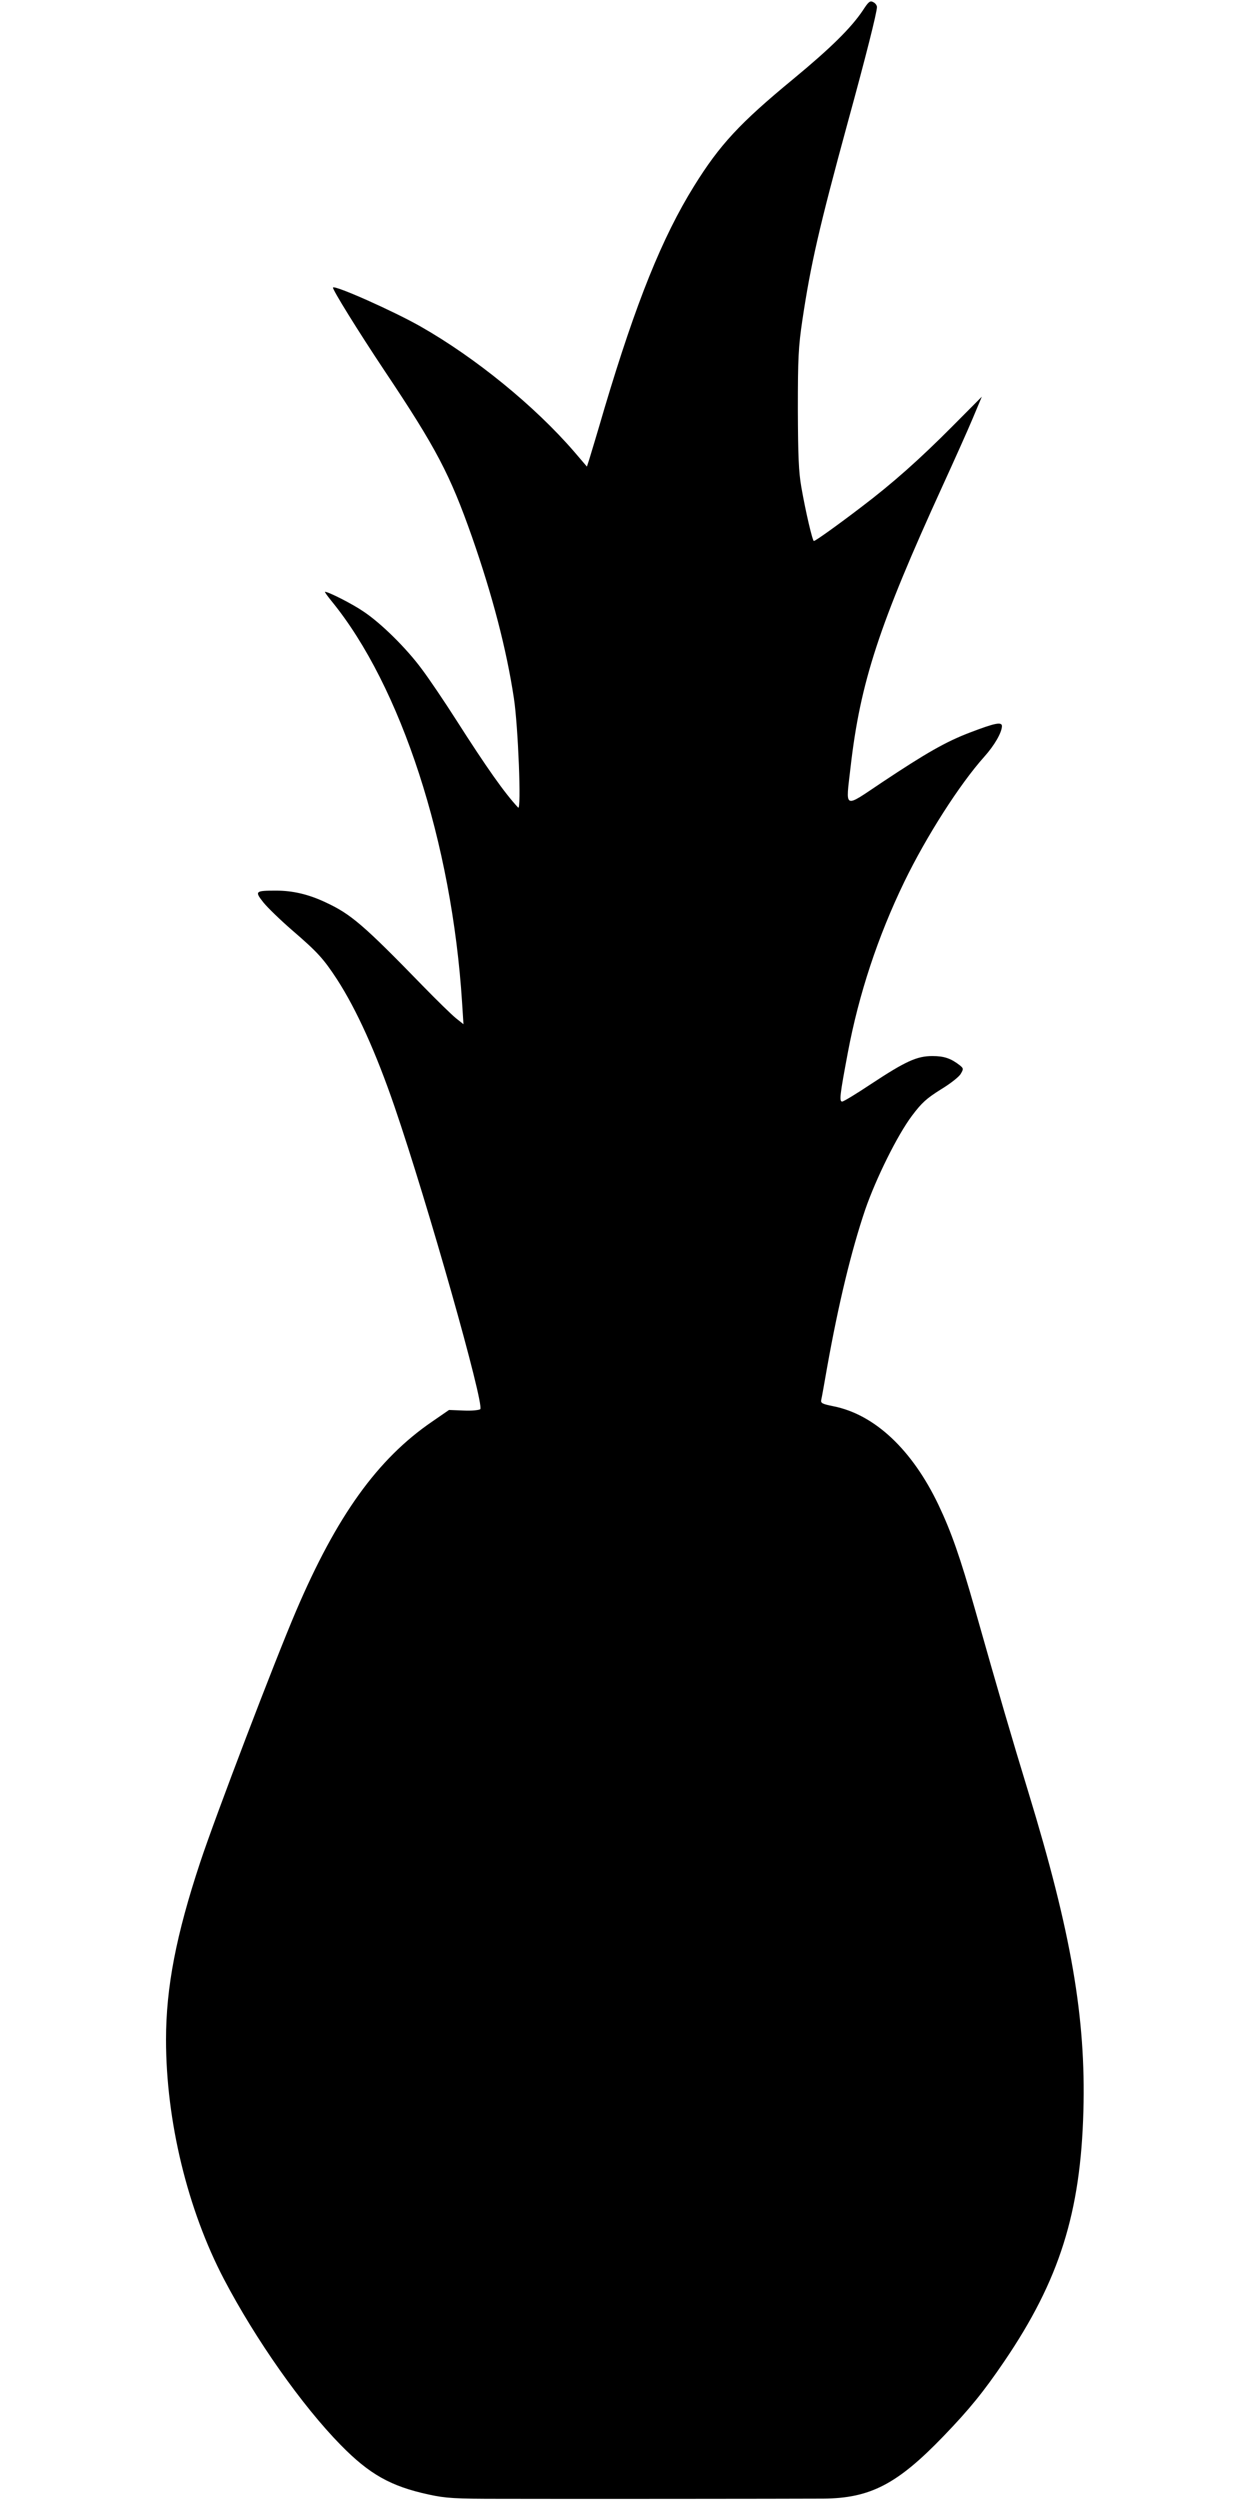 <?xml version="1.0" standalone="no"?>
<!DOCTYPE svg PUBLIC "-//W3C//DTD SVG 20010904//EN"
 "http://www.w3.org/TR/2001/REC-SVG-20010904/DTD/svg10.dtd">
<svg version="1.0" xmlns="http://www.w3.org/2000/svg"
 width="640pt" height="1280pt" viewBox="0 0 640 1280"
 preserveAspectRatio="xMidYMid meet">
<g transform="translate(0,1280) scale(0.1,-0.1)"
fill="#000000" stroke="none">
<path d="M4418 12747 c-61 -91 -166 -194 -357 -352 -273 -225 -376 -336 -507
-547 -164 -264 -297 -595 -459 -1138 -36 -124 -72 -242 -78 -262 l-12 -37 -65
76 c-202 234 -505 481 -786 641 -135 77 -437 212 -449 200 -6 -6 129 -224 265
-428 264 -395 334 -529 447 -850 104 -298 176 -573 214 -824 22 -143 39 -579
22 -561 -70 75 -161 204 -318 450 -60 94 -139 211 -176 260 -79 107 -209 235
-298 294 -55 38 -179 101 -197 101 -3 0 12 -21 33 -47 356 -435 617 -1237 669
-2058 l7 -109 -39 31 c-21 17 -97 91 -169 165 -303 312 -369 368 -496 427 -88
42 -170 61 -255 61 -108 0 -111 -3 -65 -61 21 -26 87 -90 147 -142 130 -112
160 -145 230 -252 100 -155 199 -374 294 -651 170 -496 461 -1525 439 -1549
-6 -5 -44 -9 -85 -7 l-75 3 -87 -60 c-279 -191 -488 -482 -696 -969 -108 -252
-413 -1051 -491 -1287 -123 -371 -175 -640 -175 -908 0 -416 110 -870 297
-1227 162 -309 399 -646 597 -848 148 -151 257 -212 451 -254 87 -19 134 -22
370 -22 290 -1 1485 0 1650 1 241 2 379 74 615 319 134 139 206 228 312 384
282 415 391 761 405 1282 13 477 -62 913 -282 1633 -87 285 -149 497 -273 935
-76 267 -121 396 -187 535 -135 283 -327 463 -538 505 -59 12 -66 16 -62 34 3
12 16 86 30 166 58 324 123 594 195 807 55 159 164 380 239 480 51 68 75 89
148 135 48 29 94 65 102 80 15 25 14 28 -4 43 -46 36 -81 48 -141 48 -80 0
-138 -27 -314 -143 -75 -50 -141 -90 -148 -90 -16 0 -12 33 29 251 56 298 153
593 289 874 113 233 283 499 409 640 53 59 90 124 91 157 0 24 -37 16 -165
-33 -123 -47 -224 -105 -448 -254 -202 -135 -187 -142 -162 78 50 435 146 728
470 1437 59 129 129 285 155 347 l47 112 -151 -152 c-166 -167 -305 -291 -466
-413 -119 -91 -235 -174 -243 -174 -7 0 -42 149 -64 275 -14 80 -17 159 -18
400 0 262 3 320 23 455 43 287 85 472 233 1015 92 335 149 562 149 589 0 8 -8
20 -19 25 -16 9 -24 3 -53 -42z"/>
</g>
</svg>
